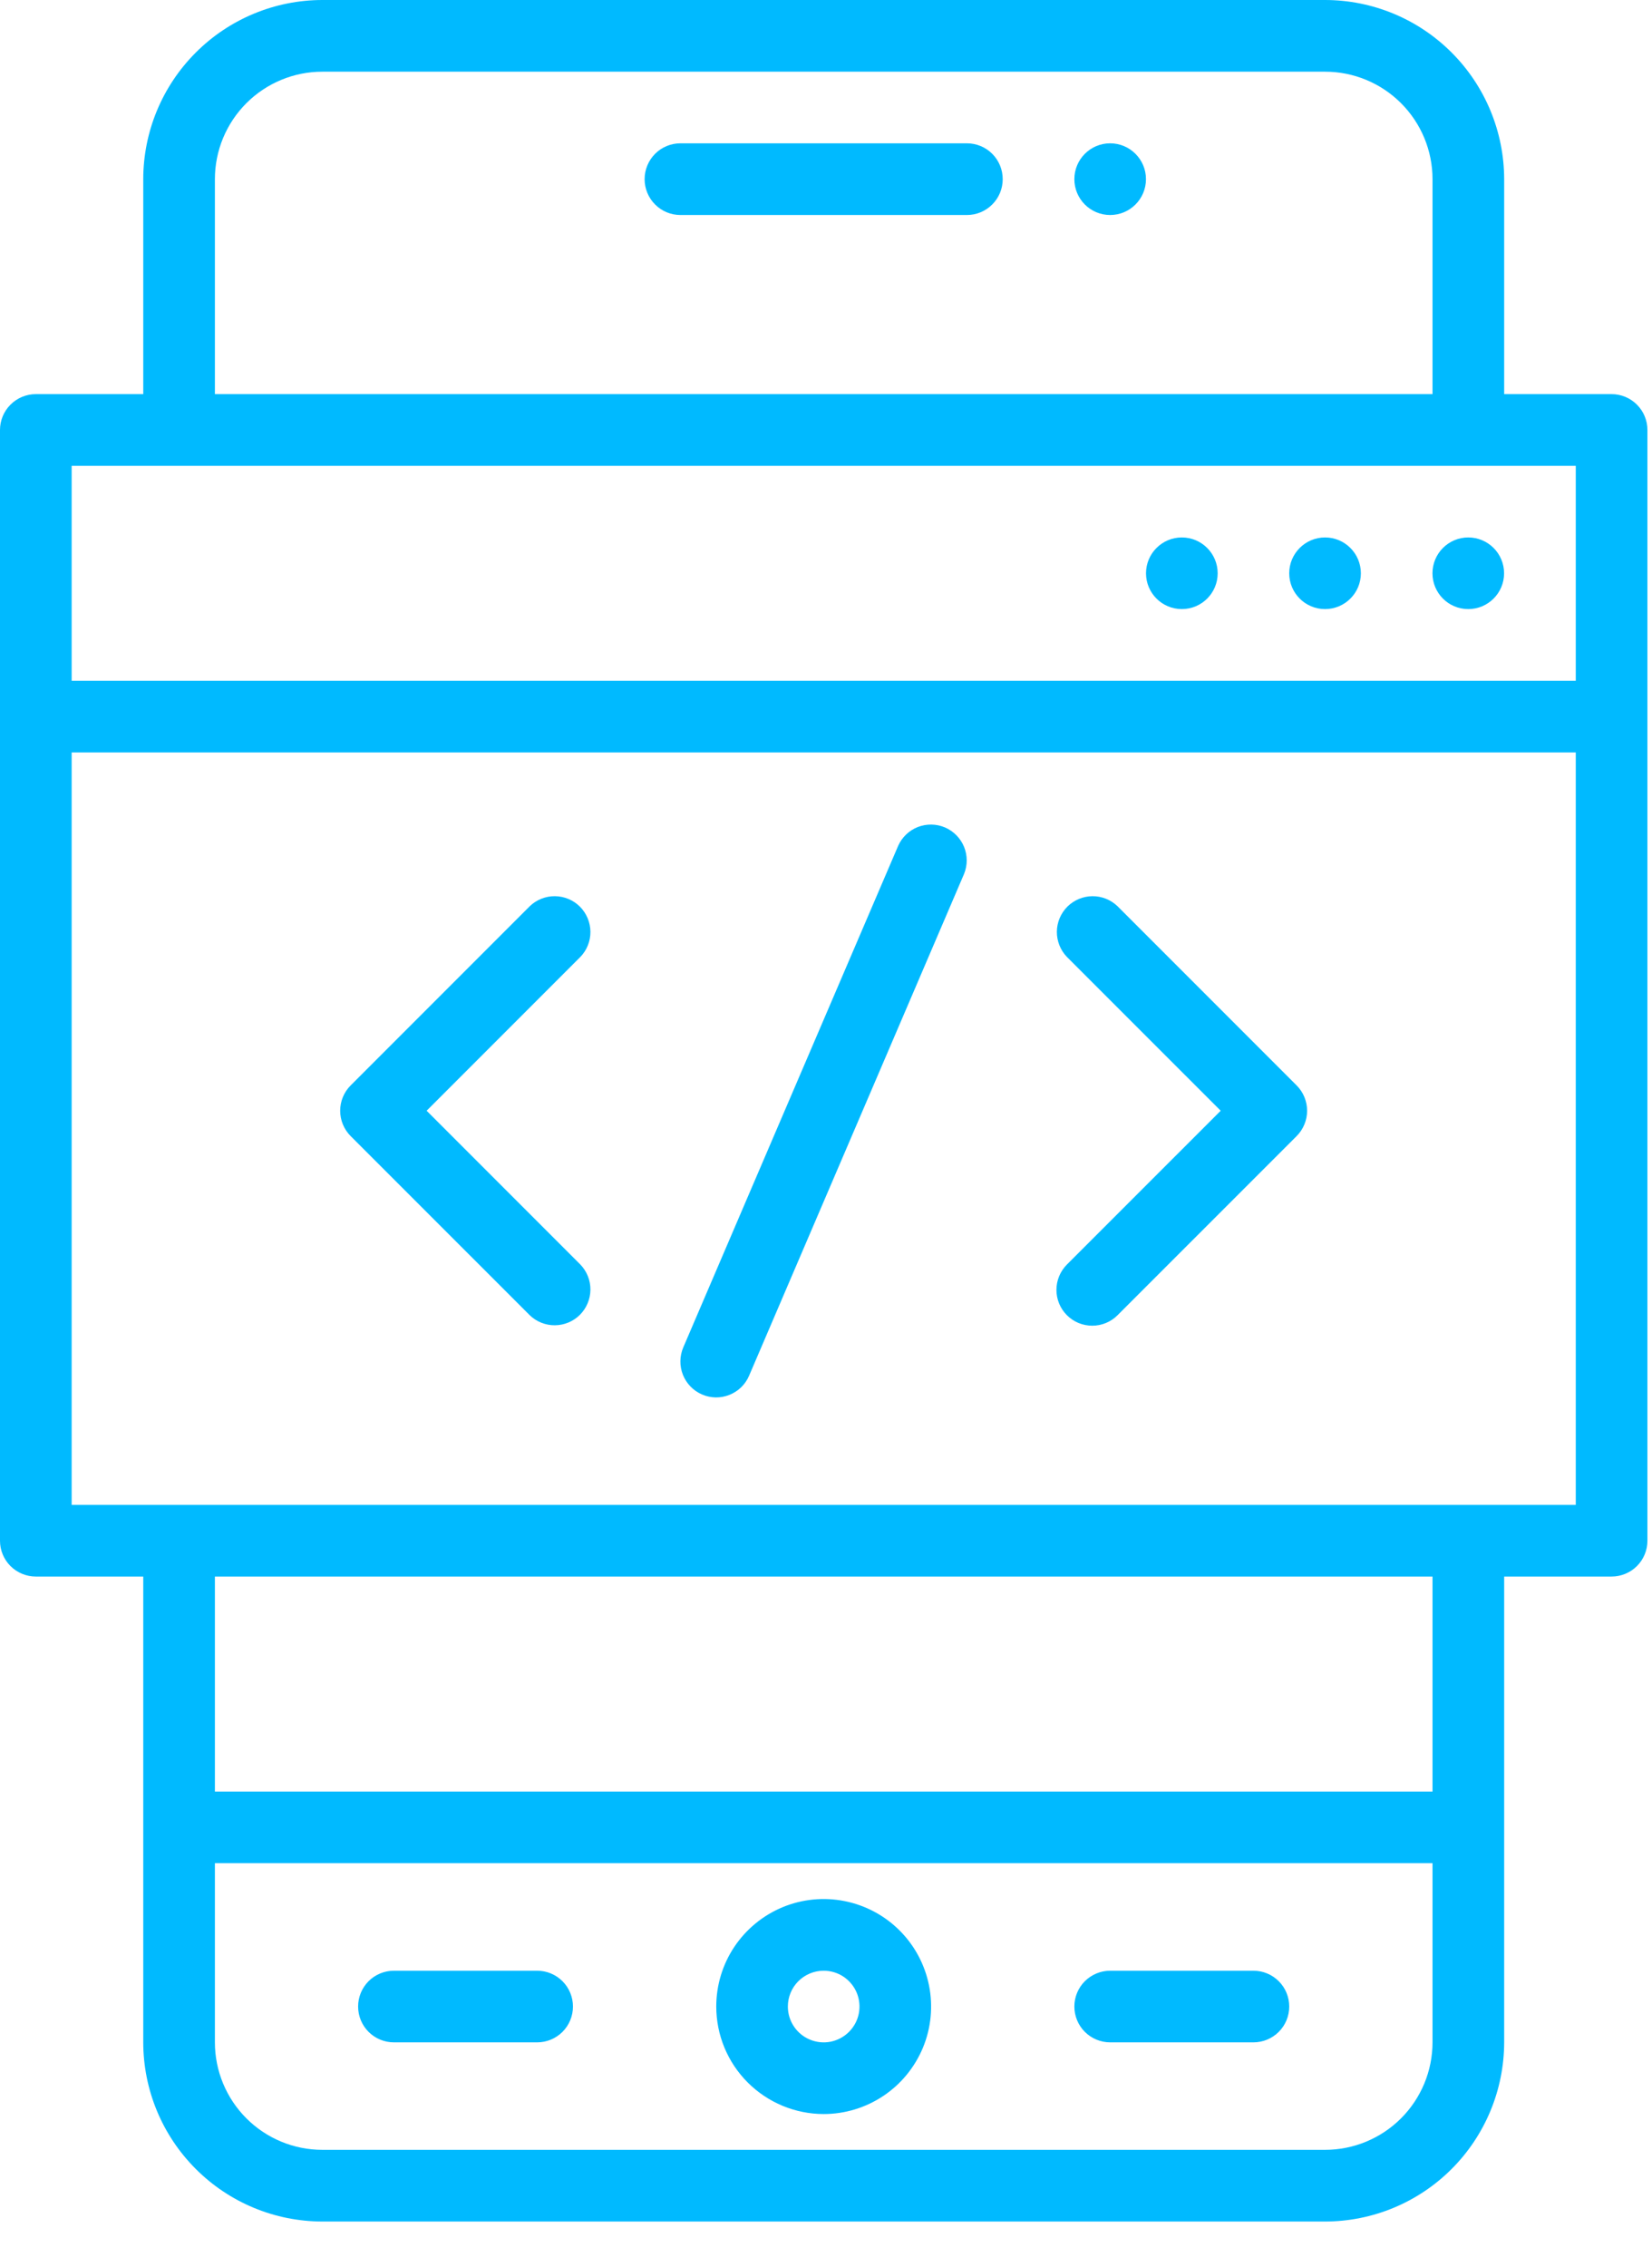 <svg width="35" height="48" viewBox="0 0 35 48" fill="none" xmlns="http://www.w3.org/2000/svg">
<path d="M34.144 8.346H31.868V3.794C31.866 2.788 31.466 1.824 30.755 1.113C30.044 0.401 29.08 0.001 28.074 0H6.829C5.823 0.001 4.859 0.401 4.148 1.113C3.436 1.824 3.036 2.788 3.035 3.794V8.346H0.759C0.558 8.346 0.365 8.426 0.222 8.569C0.08 8.711 0 8.904 0 9.105V32.627C0 32.828 0.08 33.021 0.222 33.163C0.365 33.305 0.558 33.385 0.759 33.385H3.035V43.249C3.036 44.255 3.436 45.219 4.148 45.93C4.859 46.642 5.823 47.042 6.829 47.043H28.074C29.08 47.042 30.044 46.642 30.755 45.93C31.466 45.219 31.866 44.255 31.868 43.249V33.385H34.144C34.345 33.385 34.538 33.305 34.681 33.163C34.823 33.021 34.903 32.828 34.903 32.627V9.105C34.903 8.904 34.823 8.711 34.681 8.569C34.538 8.426 34.345 8.346 34.144 8.346ZM4.553 3.794C4.553 3.19 4.793 2.612 5.22 2.185C5.647 1.758 6.225 1.518 6.829 1.518H28.074C28.677 1.518 29.256 1.758 29.683 2.185C30.11 2.612 30.35 3.19 30.35 3.794V8.346H4.553V3.794ZM1.518 9.864H33.385V14.416H1.518V9.864ZM30.35 43.249C30.35 43.852 30.11 44.431 29.683 44.858C29.256 45.285 28.677 45.525 28.074 45.525H6.829C6.225 45.525 5.647 45.285 5.22 44.858C4.793 44.431 4.553 43.852 4.553 43.249V39.455H30.35V43.249ZM30.35 37.938H4.553V33.385H30.35V37.938ZM33.385 31.868H1.518V15.934H33.385V31.868Z" fill="#00BAFF"/>
<path d="M31.107 12.898C31.526 12.898 31.866 12.559 31.866 12.14C31.866 11.721 31.526 11.381 31.107 11.381C30.688 11.381 30.349 11.721 30.349 12.14C30.349 12.559 30.688 12.898 31.107 12.898Z" fill="#00BAFF"/>
<path d="M28.073 12.898C28.492 12.898 28.832 12.559 28.832 12.14C28.832 11.721 28.492 11.381 28.073 11.381C27.654 11.381 27.314 11.721 27.314 12.14C27.314 12.559 27.654 12.898 28.073 12.898Z" fill="#00BAFF"/>
<path d="M25.039 12.898C25.458 12.898 25.798 12.559 25.798 12.14C25.798 11.721 25.458 11.381 25.039 11.381C24.62 11.381 24.28 11.721 24.28 12.14C24.28 12.559 24.62 12.898 25.039 12.898Z" fill="#00BAFF"/>
<path d="M17.451 44.767C17.901 44.767 18.341 44.633 18.715 44.383C19.09 44.133 19.381 43.777 19.554 43.361C19.726 42.946 19.771 42.488 19.683 42.046C19.595 41.605 19.379 41.199 19.06 40.881C18.742 40.562 18.336 40.346 17.895 40.258C17.453 40.17 16.996 40.215 16.58 40.387C16.164 40.56 15.808 40.852 15.558 41.226C15.308 41.6 15.175 42.04 15.175 42.49C15.175 43.094 15.415 43.673 15.842 44.099C16.269 44.526 16.847 44.766 17.451 44.767ZM17.451 41.732C17.601 41.732 17.747 41.776 17.872 41.859C17.997 41.943 18.094 42.061 18.152 42.2C18.209 42.339 18.224 42.491 18.195 42.638C18.166 42.786 18.093 42.921 17.987 43.027C17.881 43.133 17.746 43.205 17.599 43.235C17.452 43.264 17.299 43.249 17.16 43.191C17.022 43.134 16.903 43.037 16.82 42.912C16.736 42.787 16.692 42.641 16.692 42.49C16.692 42.289 16.772 42.096 16.914 41.954C17.056 41.812 17.25 41.732 17.451 41.732ZM23.521 43.249H26.556C26.757 43.249 26.95 43.169 27.092 43.027C27.235 42.885 27.314 42.692 27.314 42.49C27.314 42.289 27.235 42.096 27.092 41.954C26.95 41.812 26.757 41.732 26.556 41.732H23.521C23.32 41.732 23.127 41.812 22.984 41.954C22.842 42.096 22.762 42.289 22.762 42.49C22.762 42.692 22.842 42.885 22.984 43.027C23.127 43.169 23.32 43.249 23.521 43.249ZM8.346 43.249H11.381C11.582 43.249 11.775 43.169 11.917 43.027C12.059 42.885 12.139 42.692 12.139 42.49C12.139 42.289 12.059 42.096 11.917 41.954C11.775 41.812 11.582 41.732 11.381 41.732H8.346C8.144 41.732 7.951 41.812 7.809 41.954C7.667 42.096 7.587 42.289 7.587 42.49C7.587 42.692 7.667 42.885 7.809 43.027C7.951 43.169 8.144 43.249 8.346 43.249ZM20.486 3.035H14.416C14.214 3.035 14.021 3.115 13.879 3.257C13.737 3.4 13.657 3.593 13.657 3.794C13.657 3.995 13.737 4.188 13.879 4.33C14.021 4.473 14.214 4.553 14.416 4.553H20.486C20.687 4.553 20.88 4.473 21.022 4.33C21.165 4.188 21.244 3.995 21.244 3.794C21.244 3.593 21.165 3.4 21.022 3.257C20.88 3.115 20.687 3.035 20.486 3.035Z" fill="#00BAFF"/>
<path d="M23.52 4.553C23.939 4.553 24.279 4.213 24.279 3.794C24.279 3.375 23.939 3.035 23.52 3.035C23.101 3.035 22.762 3.375 22.762 3.794C22.762 4.213 23.101 4.553 23.52 4.553Z" fill="#00BAFF"/>
<path d="M11.223 27.851C11.366 27.989 11.558 28.066 11.757 28.064C11.956 28.062 12.146 27.983 12.287 27.842C12.427 27.701 12.507 27.511 12.509 27.312C12.511 27.113 12.434 26.922 12.296 26.778L9.039 23.521L12.296 20.264C12.434 20.121 12.511 19.929 12.509 19.73C12.507 19.531 12.427 19.341 12.287 19.2C12.146 19.059 11.956 18.98 11.757 18.978C11.558 18.976 11.366 19.053 11.223 19.191L7.429 22.985C7.287 23.127 7.207 23.32 7.207 23.521C7.207 23.722 7.287 23.915 7.429 24.058L11.223 27.851ZM22.604 27.851C22.747 27.994 22.939 28.073 23.141 28.073C23.342 28.073 23.535 27.994 23.677 27.851L27.471 24.058C27.613 23.915 27.693 23.722 27.693 23.521C27.693 23.32 27.613 23.127 27.471 22.985L23.677 19.191C23.534 19.053 23.342 18.976 23.143 18.978C22.945 18.98 22.754 19.059 22.613 19.2C22.473 19.341 22.393 19.531 22.391 19.73C22.39 19.929 22.466 20.121 22.604 20.264L25.862 23.521L22.604 26.778C22.462 26.921 22.382 27.114 22.382 27.315C22.382 27.516 22.462 27.709 22.604 27.851ZM14.875 29.53C14.966 29.57 15.065 29.59 15.165 29.592C15.264 29.593 15.363 29.574 15.456 29.537C15.548 29.5 15.633 29.445 15.704 29.376C15.775 29.306 15.832 29.223 15.871 29.131L20.424 18.509C20.5 18.324 20.5 18.118 20.425 17.933C20.349 17.748 20.204 17.601 20.021 17.522C19.838 17.444 19.631 17.441 19.445 17.513C19.26 17.586 19.11 17.729 19.029 17.911L14.476 28.533C14.397 28.718 14.395 28.927 14.469 29.114C14.544 29.301 14.69 29.451 14.875 29.53Z" fill="#00BAFF"/>
</svg>
